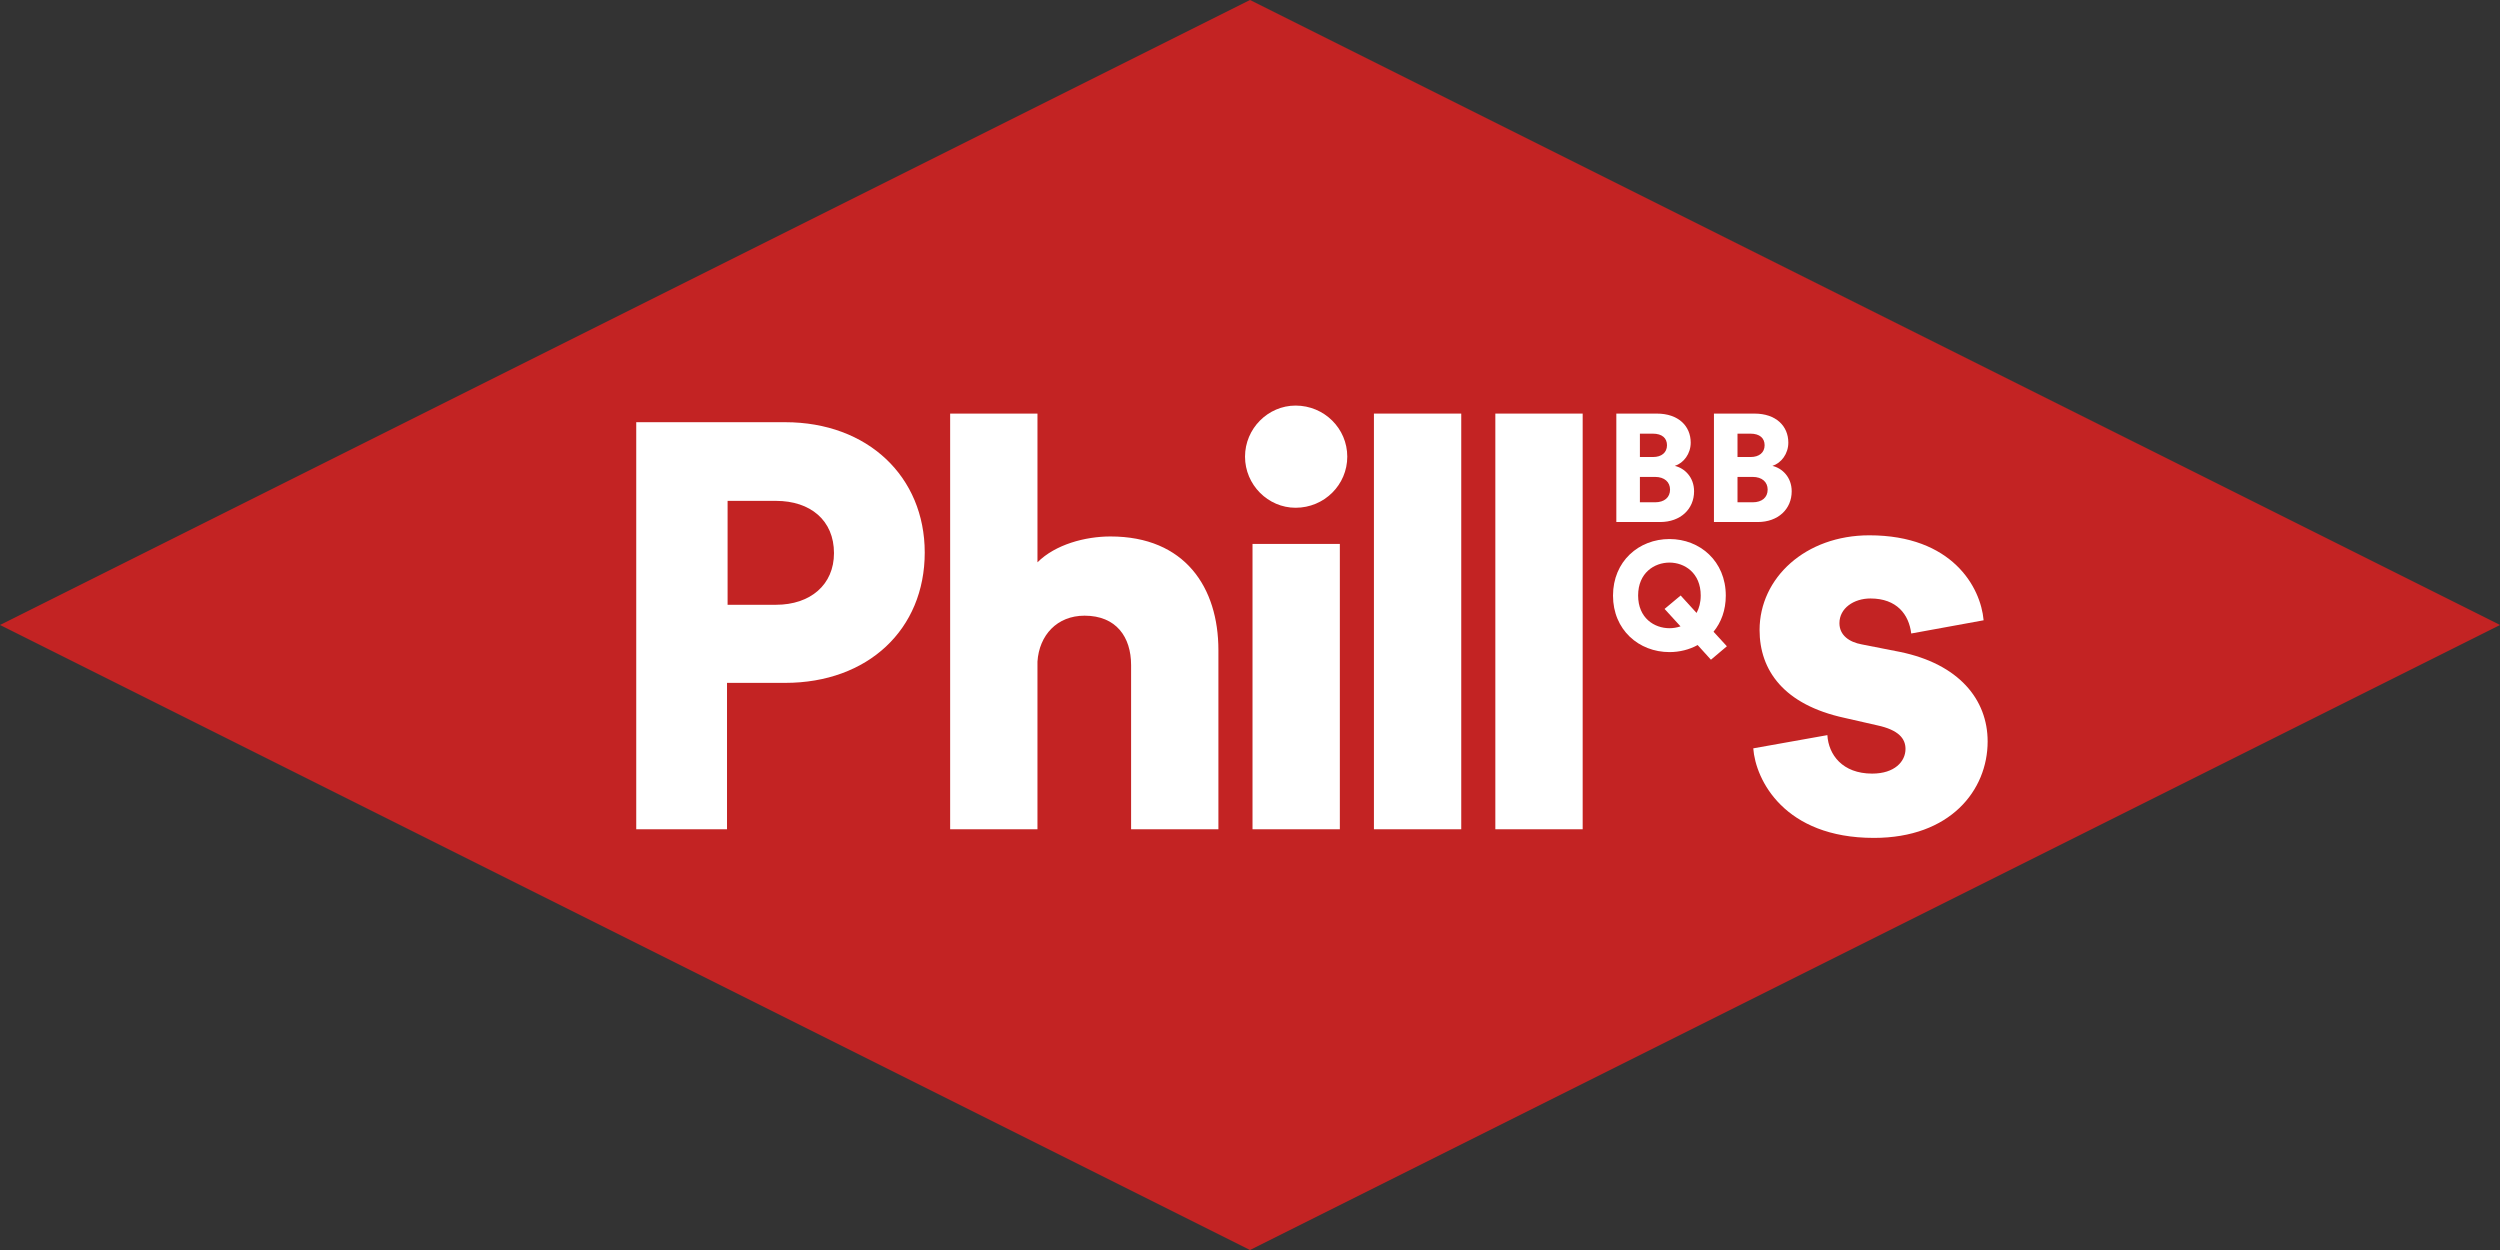 <?xml version="1.0" encoding="utf-8"?>
<!-- Generator: Adobe Illustrator 16.0.0, SVG Export Plug-In . SVG Version: 6.00 Build 0)  -->
<!DOCTYPE svg PUBLIC "-//W3C//DTD SVG 1.1//EN" "http://www.w3.org/Graphics/SVG/1.1/DTD/svg11.dtd">
<svg version="1.1" id="Ebene_1" xmlns="http://www.w3.org/2000/svg" xmlns:xlink="http://www.w3.org/1999/xlink" x="0px" y="0px"
	 width="320px" height="160px" viewBox="0 0 320 160" enable-background="new 0 0 320 160" xml:space="preserve">
<rect x="0" y="0" width="320" height="160" fill="#333333" stroke="none"/>
<polygon fill="#C32323" points="0,79.996 160,160 320,79.999 320,79.994 160,0 "/>
<path fill="#FFFFFF" d="M213.695,68.997c3.898,0,7.206,2.839,7.206,7.244c0,1.858-0.588,3.426-1.568,4.62l1.708,1.862L219,84.444
	l-1.702-1.879c-1.06,0.588-2.313,0.903-3.604,0.903c-3.919,0-7.229-2.84-7.229-7.228C206.465,71.836,209.776,68.997,213.695,68.997
	 M213.695,80.411c0.473,0,0.938-0.078,1.411-0.236l-2.04-2.233l2.057-1.719l2.037,2.233c0.331-0.61,0.532-1.333,0.532-2.233
	c0-2.899-2.077-4.212-3.997-4.212c-1.938,0-4.015,1.313-4.015,4.212C209.68,79.118,211.756,80.411,213.695,80.411"/>
<path fill="#FFFFFF" d="M212.082,52.94c2.742,0,4.329,1.586,4.329,3.717c0,1.428-0.9,2.608-2.034,2.977
	c1.253,0.292,2.465,1.448,2.465,3.252c0,2.269-1.725,3.934-4.349,3.934h-5.602V52.94H212.082z M211.59,58.498
	c1.08,0,1.785-0.563,1.785-1.508c0-0.896-0.61-1.483-1.821-1.483h-1.646v2.992H211.59z M211.845,64.294
	c1.197,0,1.921-0.627,1.921-1.626c0-0.957-0.705-1.623-1.921-1.623h-1.938v3.249H211.845z"/>
<path fill="#FFFFFF" d="M224.576,52.94c2.744,0,4.33,1.586,4.33,3.717c0,1.428-0.901,2.608-2.035,2.977
	c1.254,0.292,2.466,1.448,2.466,3.252c0,2.269-1.726,3.934-4.35,3.934h-5.602V52.94H224.576z M224.085,58.498
	c1.079,0,1.785-0.563,1.785-1.508c0-0.896-0.61-1.483-1.822-1.483h-1.647v2.992H224.085z M224.339,64.294
	c1.198,0,1.921-0.627,1.921-1.626c0-0.957-0.704-1.623-1.921-1.623h-1.938v3.249H224.339z"/>
<rect x="191.404" y="52.939" fill="#FFFFFF" width="11.178" height="53.207"/>
<path fill="#FFFFFF" d="M93.057,87.408v18.741H81.439V54.042H100.5c10.587,0,17.866,6.983,17.866,16.684
	c0,9.847-7.279,16.682-17.866,16.682H93.057z M99.324,77.412c4.412,0,7.426-2.571,7.426-6.612c0-4.191-3.014-6.688-7.426-6.688
	h-6.192v13.3H99.324z"/>
<path fill="#FFFFFF" d="M132.796,106.147h-11.177V52.94h11.177v19.035c2.278-2.279,6.103-3.308,9.338-3.308
	c9.56,0,13.822,6.542,13.822,14.551v22.929h-11.176V85.129c0-3.6-1.912-6.322-5.955-6.322c-3.531,0-5.808,2.501-6.03,5.881V106.147z
	"/>
<path fill="#FFFFFF" d="M165.834,51.914c3.678,0,6.617,2.938,6.617,6.538c0,3.601-2.939,6.541-6.617,6.541
	c-3.527,0-6.471-2.939-6.471-6.541C159.364,54.852,162.307,51.914,165.834,51.914 M160.322,69.622H171.5v36.526h-11.178V69.622z"/>
<rect x="175.863" y="52.939" fill="#FFFFFF" width="11.177" height="53.207"/>
<path fill="#FFFFFF" d="M233.904,94.096c0.147,2.497,1.913,4.925,5.735,4.925c2.866,0,4.265-1.543,4.265-3.159
	c0-1.325-0.884-2.428-3.604-3.016l-4.192-0.956c-7.794-1.688-10.882-6.099-10.882-11.244c0-6.686,5.885-12.126,14.044-12.126
	c10.59,0,14.264,6.615,14.633,10.877l-9.265,1.691c-0.294-2.425-1.837-4.483-5.222-4.483c-2.13,0-3.969,1.249-3.969,3.16
	c0,1.544,1.249,2.425,2.867,2.719l4.854,0.954c7.573,1.547,11.25,6.102,11.25,11.466c0,6.247-4.777,12.347-14.559,12.347
	c-11.473,0-15.146-7.423-15.441-11.463L233.904,94.096z"/>
<rect x="18.27" y="-61.732" fill="none" width="283.46" height="283.46"/>
</svg>
